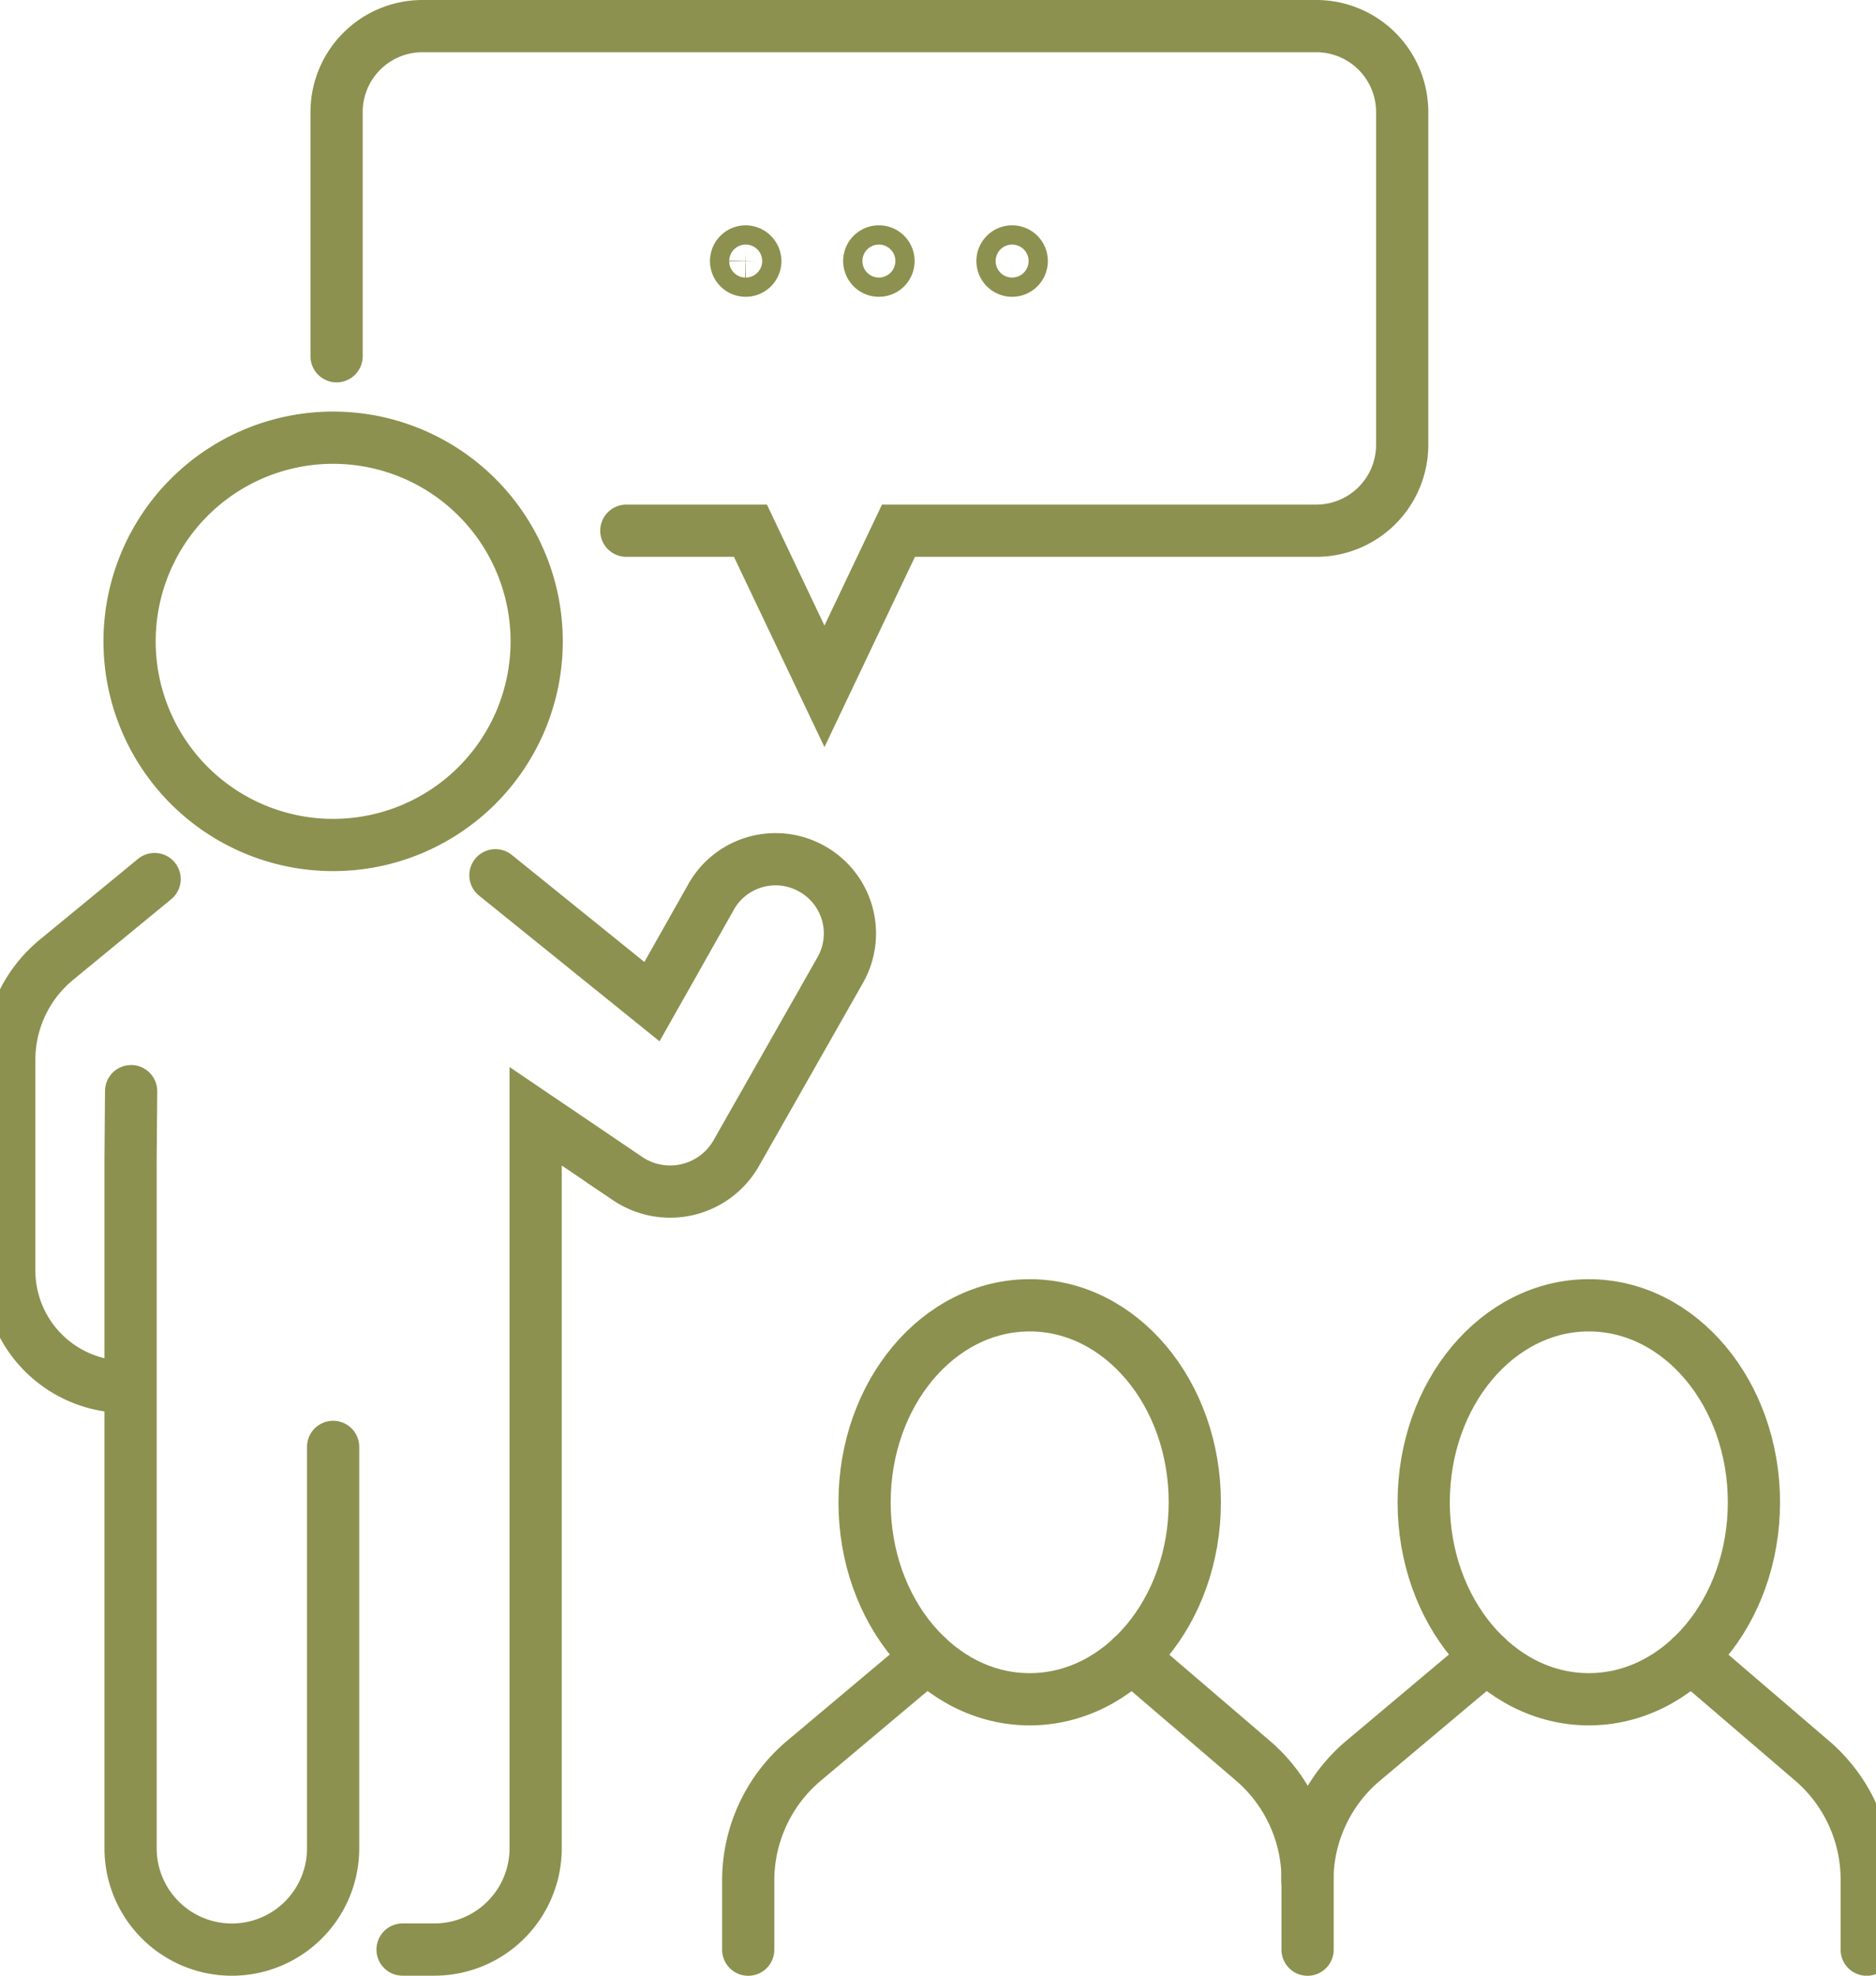 <svg preserveAspectRatio="xMidYMid slice" xmlns="http://www.w3.org/2000/svg" width="228px" height="240px" viewBox="0 0 38.7 40.019">
  <g id="Gruppe_9841" data-name="Gruppe 9841" transform="translate(-227.177 -1618.815)">
    <g id="Gruppe_9828" data-name="Gruppe 9828">
      <g id="Gruppe_9827" data-name="Gruppe 9827">
        <g id="Gruppe_9826" data-name="Gruppe 9826">
          <g id="Gruppe_9825" data-name="Gruppe 9825">
            <g id="Gruppe_9824" data-name="Gruppe 9824">
              <path id="Pfad_8496" data-name="Pfad 8496" d="M230.651,1636.621l-1.986,1.632a2.624,2.624,0,0,0-.959,2.028v4.269a2.357,2.357,0,0,0,2.357,2.357h0" fill="none" stroke="#8c914f" stroke-linecap="round" stroke-miterlimit="10" stroke-width="1.058"/>
              <path id="Pfad_8497" data-name="Pfad 8497" d="M235.676,1658.305h.645a2.053,2.053,0,0,0,2.052-2.053v-14.826l1.865,1.263a1.542,1.542,0,0,0,2.2-.515l2.106-3.706a1.5,1.5,0,0,0-.609-2.075h0a1.5,1.5,0,0,0-1.981.545l-1.224,2.166-3.172-2.56" fill="none" stroke="#8c914f" stroke-linecap="round" stroke-miterlimit="10" stroke-width="1.058"/>
              <path id="Pfad_8498" data-name="Pfad 8498" d="M230.175,1640.917l-.011,1.4v13.936a2.053,2.053,0,0,0,2.053,2.053h0a2.053,2.053,0,0,0,2.052-2.053v-8.13" fill="none" stroke="#8c914f" stroke-linecap="round" stroke-miterlimit="10" stroke-width="1.058"/>
              <path id="Pfad_8499" data-name="Pfad 8499" d="M238.394,1631.806a4.125,4.125,0,1,1-4.125-4.125A4.125,4.125,0,0,1,238.394,1631.806Z" fill="none" stroke="#8c914f" stroke-linecap="round" stroke-miterlimit="10" stroke-width="1.058"/>
            </g>
          </g>
        </g>
      </g>
    </g>
    <g id="Gruppe_9838" data-name="Gruppe 9838">
      <g id="Gruppe_9837" data-name="Gruppe 9837">
        <g id="Gruppe_9832" data-name="Gruppe 9832">
          <g id="Gruppe_9831" data-name="Gruppe 9831">
            <g id="Gruppe_9830" data-name="Gruppe 9830">
              <g id="Gruppe_9829" data-name="Gruppe 9829">
                <path id="Pfad_8500" data-name="Pfad 8500" d="M250.455,1652.378l2.452,2.1a3.172,3.172,0,0,1,1.11,2.41v1.419" fill="none" stroke="#8c914f" stroke-linecap="round" stroke-linejoin="round" stroke-width="1.058"/>
                <path id="Pfad_8501" data-name="Pfad 8501" d="M246.313,1652.378l-2.5,2.1a3.17,3.17,0,0,0-1.132,2.429v1.4" fill="none" stroke="#8c914f" stroke-linecap="round" stroke-linejoin="round" stroke-width="1.058"/>
              </g>
              <ellipse id="Ellipse_535" data-name="Ellipse 535" cx="3.346" cy="3.99" rx="3.346" ry="3.99" transform="translate(245.039 1645.255)" fill="none" stroke="#8c914f" stroke-linecap="round" stroke-linejoin="round" stroke-width="1.058"/>
            </g>
          </g>
        </g>
        <g id="Gruppe_9836" data-name="Gruppe 9836">
          <g id="Gruppe_9835" data-name="Gruppe 9835">
            <g id="Gruppe_9834" data-name="Gruppe 9834">
              <g id="Gruppe_9833" data-name="Gruppe 9833">
                <path id="Pfad_8502" data-name="Pfad 8502" d="M261.787,1652.378l2.451,2.1a3.169,3.169,0,0,1,1.11,2.41v1.419" fill="none" stroke="#8c914f" stroke-linecap="round" stroke-linejoin="round" stroke-width="1.058"/>
                <path id="Pfad_8503" data-name="Pfad 8503" d="M257.645,1652.378l-2.5,2.1a3.17,3.17,0,0,0-1.132,2.429" fill="none" stroke="#8c914f" stroke-linecap="round" stroke-linejoin="round" stroke-width="1.058"/>
              </g>
              <ellipse id="Ellipse_536" data-name="Ellipse 536" cx="3.346" cy="3.99" rx="3.346" ry="3.99" transform="translate(256.37 1645.255)" fill="none" stroke="#8c914f" stroke-linecap="round" stroke-linejoin="round" stroke-width="1.058"/>
            </g>
          </g>
        </g>
      </g>
    </g>
    <g id="Gruppe_9840" data-name="Gruppe 9840">
      <path id="Pfad_8504" data-name="Pfad 8504" d="M240.211,1629.565h2.515l1.5,3.152,1.5-3.152h8.467a1.741,1.741,0,0,0,1.741-1.741v-6.739a1.741,1.741,0,0,0-1.741-1.741H236.08a1.741,1.741,0,0,0-1.741,1.741v4.946" fill="none" stroke="#8c914f" stroke-linecap="round" stroke-miterlimit="10" stroke-width="1.058"/>
      <g id="Gruppe_9839" data-name="Gruppe 9839">
        <path id="Pfad_8505" data-name="Pfad 8505" d="M242.825,1624.108a.195.195,0,1,1-.195-.2A.2.2,0,0,1,242.825,1624.108Z" fill="none" stroke="#8c914f" stroke-linecap="round" stroke-miterlimit="10" stroke-width="1.058"/>
        <path id="Pfad_8506" data-name="Pfad 8506" d="M245.524,1624.108a.195.195,0,1,1-.2-.2A.195.195,0,0,1,245.524,1624.108Z" fill="none" stroke="#8c914f" stroke-linecap="round" stroke-miterlimit="10" stroke-width="1.058"/>
        <path id="Pfad_8507" data-name="Pfad 8507" d="M248.224,1624.108a.195.195,0,1,1-.195-.2A.195.195,0,0,1,248.224,1624.108Z" fill="none" stroke="#8c914f" stroke-linecap="round" stroke-miterlimit="10" stroke-width="1.058"/>
      </g>
    </g>
  </g>
</svg>

